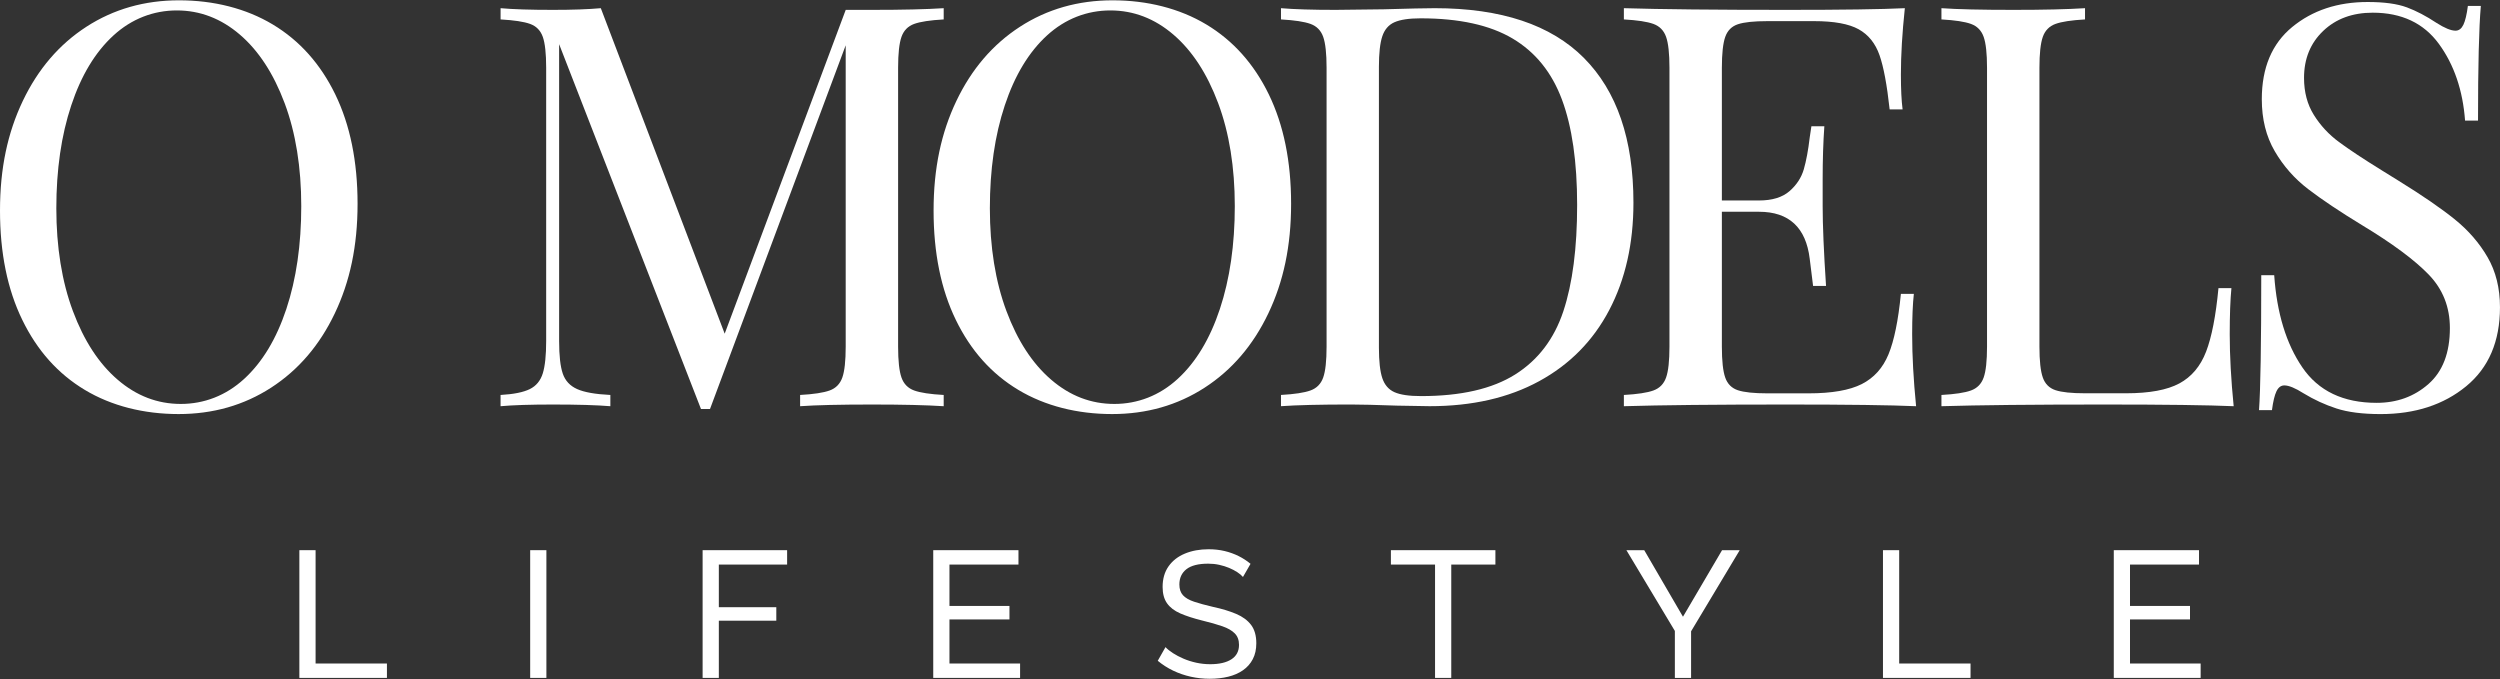 <svg width="589" height="160" viewBox="0 0 589 160" fill="none" xmlns="http://www.w3.org/2000/svg">
<rect x="0" y="0" width="589" height="160" fill="#333333" stroke="none"/>
<g clip-path="url(#clip0_11825_1046)">
<path d="M64.275 5.77C70.595 9.568 75.503 15.062 79 22.257C82.492 29.457 84.243 38.04 84.243 48.016C84.243 57.992 82.449 66.342 78.873 73.844C75.291 81.351 70.293 87.179 63.883 91.327C57.467 95.481 50.198 97.552 42.063 97.552C33.928 97.552 26.298 95.656 19.978 91.857C13.653 88.064 8.745 82.564 5.253 75.37C1.746 68.175 0 59.587 0 49.611C0 39.635 1.794 31.29 5.37 23.783C8.952 16.281 13.945 10.453 20.36 6.299C26.776 2.151 34.051 0.074 42.19 0.074C50.33 0.074 57.956 1.976 64.275 5.77ZM26.733 8.35C22.44 12.281 19.124 17.775 16.784 24.837C14.438 31.905 13.271 39.984 13.271 49.075C13.271 58.167 14.576 66.342 17.187 73.314C19.793 80.291 23.311 85.68 27.736 89.473C32.156 93.272 37.107 95.168 42.594 95.168C48.08 95.168 53.228 93.203 57.515 89.277C61.803 85.351 65.119 79.852 67.464 72.79C69.805 65.727 70.977 57.648 70.977 48.551C70.977 39.454 69.672 31.29 67.061 24.313C64.45 17.34 60.938 11.952 56.512 8.154C52.087 4.36 47.136 2.458 41.654 2.458C36.173 2.458 31.021 4.424 26.733 8.35Z" fill="white"/>
<path d="M215.372 5.637C213.913 6.167 212.921 7.184 212.39 8.683C211.86 10.188 211.594 12.615 211.594 15.968V81.664C211.594 85.023 211.86 87.449 212.39 88.948C212.921 90.453 213.918 91.465 215.372 91.995C216.826 92.525 219.15 92.879 222.334 93.054V95.703C218.264 95.439 212.65 95.306 205.487 95.306C197.877 95.306 192.221 95.439 188.507 95.703V93.054C191.69 92.879 194.014 92.525 195.468 91.995C196.922 91.465 197.92 90.453 198.451 88.948C198.981 87.449 199.246 85.023 199.246 81.664V10.67L167.276 96.366H165.153L131.729 10.405V80.339C131.729 83.783 132.016 86.347 132.589 88.021C133.162 89.701 134.292 90.914 135.974 91.666C137.651 92.419 140.262 92.879 143.801 93.054V95.703C140.617 95.439 136.107 95.306 130.27 95.306C124.964 95.306 120.851 95.439 117.933 95.703V93.054C121.026 92.879 123.324 92.413 124.831 91.666C126.333 90.919 127.351 89.68 127.882 87.958C128.413 86.236 128.678 83.698 128.678 80.339V15.968C128.678 12.615 128.413 10.188 127.882 8.683C127.351 7.184 126.354 6.167 124.9 5.637C123.446 5.107 121.122 4.758 117.938 4.578V1.929C120.856 2.193 124.969 2.326 130.275 2.326C134.87 2.326 138.633 2.193 141.551 1.929L170.736 78.617L199.252 2.326H205.487C212.65 2.326 218.264 2.193 222.334 1.929V4.578C219.15 4.758 216.826 5.107 215.372 5.637Z" fill="white"/>
<path d="M284.216 5.77C290.536 9.568 295.445 15.062 298.941 22.257C302.433 29.457 304.184 38.04 304.184 48.016C304.184 57.992 302.391 66.342 298.814 73.844C295.232 81.351 290.234 87.179 283.824 91.327C277.408 95.481 270.139 97.552 262.004 97.552C253.87 97.552 246.239 95.656 239.919 91.857C233.594 88.064 228.686 82.564 225.194 75.37C221.697 68.175 219.952 59.587 219.952 49.611C219.952 39.635 221.745 31.29 225.322 23.783C228.903 16.281 233.897 10.453 240.312 6.299C246.722 2.151 253.997 0.074 262.132 0.074C270.266 0.074 277.897 1.976 284.216 5.77ZM246.674 8.35C242.381 12.281 239.065 17.775 236.725 24.837C234.38 31.905 233.212 39.984 233.212 49.075C233.212 58.167 234.518 66.342 237.128 73.314C239.734 80.291 243.252 85.68 247.677 89.473C252.097 93.272 257.048 95.168 262.535 95.168C268.022 95.168 273.169 93.203 277.456 89.277C281.744 85.351 285.06 79.852 287.405 72.79C289.746 65.727 290.918 57.648 290.918 48.551C290.918 39.454 289.613 31.29 287.002 24.313C284.391 17.34 280.879 11.952 276.453 8.154C272.028 4.36 267.077 2.458 261.596 2.458C256.114 2.458 250.962 4.424 246.674 8.35Z" fill="white"/>
<path d="M373.166 13.648C380.945 21.462 384.84 32.832 384.84 47.756C384.84 57.383 382.935 65.817 379.136 73.054C375.331 80.297 369.828 85.881 362.622 89.807C355.411 93.738 346.815 95.698 336.823 95.698L329.129 95.566C324.173 95.391 320.549 95.301 318.251 95.301C310.997 95.301 305.516 95.433 301.801 95.698V93.049C304.985 92.874 307.309 92.519 308.763 91.989C310.217 91.46 311.215 90.448 311.746 88.943C312.276 87.444 312.541 85.017 312.541 81.658V15.968C312.541 12.615 312.276 10.188 311.746 8.683C311.215 7.184 310.217 6.167 308.763 5.637C307.309 5.107 304.985 4.758 301.801 4.578V1.929C304.895 2.193 309.183 2.326 314.669 2.326L325.945 2.193C331.957 2.019 335.979 1.929 338.017 1.929C353.671 1.929 365.387 5.838 373.171 13.648H373.166ZM328.524 5.24C327.15 5.86 326.2 6.962 325.669 8.551C325.139 10.14 324.873 12.524 324.873 15.703V81.928C324.873 85.107 325.139 87.491 325.669 89.081C326.2 90.67 327.15 91.778 328.524 92.392C329.893 93.012 331.994 93.319 334.828 93.319C344.199 93.319 351.585 91.619 356.982 88.223C362.373 84.826 366.156 79.857 368.327 73.325C370.492 66.792 371.574 58.448 371.574 48.291C371.574 38.135 370.38 29.86 367.992 23.454C365.605 17.054 361.736 12.265 356.382 9.086C351.028 5.907 343.801 4.318 334.69 4.318C331.947 4.318 329.893 4.631 328.524 5.245V5.24Z" fill="white"/>
<path d="M451.434 95.703C445.417 95.439 435.292 95.306 421.055 95.306C404.075 95.306 391.25 95.439 382.585 95.703V93.054C385.768 92.879 388.093 92.525 389.547 91.995C391 91.465 391.998 90.453 392.529 88.948C393.059 87.449 393.325 85.023 393.325 81.664V15.968C393.325 12.615 393.059 10.188 392.529 8.683C391.998 7.184 391 6.167 389.547 5.637C388.093 5.107 385.768 4.758 382.585 4.578V1.929C391.25 2.193 404.075 2.326 421.055 2.326C434.056 2.326 443.294 2.193 448.781 1.929C448.16 7.756 447.852 12.97 447.852 17.558C447.852 21.001 447.985 23.74 448.25 25.77H445.199C444.578 20.032 443.782 15.767 442.811 12.991C441.835 10.209 440.201 8.18 437.903 6.898C435.6 5.621 432.108 4.98 427.423 4.98H416.412C413.229 4.98 410.904 5.224 409.451 5.711C407.991 6.199 406.999 7.189 406.468 8.689C405.938 10.193 405.672 12.62 405.672 15.974V47.232H414.428C417.521 47.232 419.909 46.501 421.591 45.049C423.268 43.592 424.398 41.87 424.977 39.883C425.55 37.897 426.017 35.401 426.367 32.403L426.765 29.754H429.816C429.551 33.462 429.418 37.616 429.418 42.204V48.562C429.418 53.065 429.683 59.338 430.214 67.37H427.163C427.073 66.755 426.807 64.609 426.367 60.948C425.921 57.288 424.711 54.527 422.716 52.673C420.721 50.819 417.962 49.891 414.428 49.891H405.672V81.68C405.672 85.038 405.938 87.465 406.468 88.964C406.999 90.469 407.997 91.46 409.451 91.942C410.91 92.429 413.229 92.673 416.412 92.673H426.096C431.578 92.673 435.759 91.942 438.63 90.49C441.501 89.033 443.607 86.697 444.934 83.47C446.26 80.249 447.231 75.502 447.852 69.229H450.903C450.638 71.613 450.505 74.792 450.505 78.766C450.505 83.799 450.813 89.452 451.434 95.719V95.703Z" fill="white"/>
<path d="M491.231 4.578C488.048 4.758 485.723 5.107 484.269 5.637C482.816 6.167 481.818 7.184 481.287 8.683C480.757 10.188 480.491 12.615 480.491 15.968V81.664C480.491 85.023 480.757 87.449 481.287 88.948C481.818 90.453 482.816 91.444 484.269 91.926C485.729 92.413 488.048 92.657 491.231 92.657H500.915C506.397 92.657 510.578 91.883 513.449 90.337C516.32 88.795 518.426 86.299 519.753 82.856C521.079 79.412 522.05 74.427 522.671 67.889H525.722C525.457 70.628 525.324 74.246 525.324 78.75C525.324 83.783 525.632 89.436 526.253 95.703C520.236 95.439 510.111 95.306 495.874 95.306C478.894 95.306 466.069 95.439 457.404 95.703V93.054C460.587 92.879 462.912 92.525 464.365 91.995C465.819 91.465 466.817 90.453 467.348 88.948C467.878 87.449 468.144 85.023 468.144 81.664V15.968C468.144 12.615 467.878 10.188 467.348 8.683C466.817 7.184 465.819 6.167 464.365 5.637C462.912 5.107 460.587 4.758 457.404 4.578V1.929C461.118 2.193 466.775 2.326 474.384 2.326C481.457 2.326 487.071 2.193 491.231 1.929V4.578Z" fill="white"/>
<path d="M567.043 1.727C569.298 2.57 571.617 3.783 574.004 5.372C575.946 6.612 577.453 7.227 578.515 7.227C579.311 7.227 579.926 6.76 580.372 5.838C580.812 4.911 581.168 3.433 581.433 1.399H584.484C584.039 6.522 583.821 15.528 583.821 28.419H580.77C580.239 21.266 578.18 15.237 574.604 10.342C571.028 5.446 565.827 2.988 559.014 2.988C554.238 2.988 550.344 4.424 547.34 7.29C544.332 10.162 542.83 13.849 542.83 18.352C542.83 21.711 543.605 24.625 545.154 27.094C546.698 29.568 548.667 31.688 551.055 33.452C553.442 35.221 556.844 37.473 561.269 40.207L565.116 42.591C570.688 46.035 575.087 49.06 578.318 51.661C581.545 54.268 584.134 57.245 586.076 60.604C588.018 63.963 588.995 67.889 588.995 72.392C588.995 80.429 586.342 86.633 581.035 90.999C575.729 95.364 569.006 97.558 560.871 97.558C556.626 97.558 553.156 97.113 550.46 96.233C547.759 95.354 545.175 94.162 542.703 92.657C540.755 91.423 539.253 90.803 538.192 90.803C537.396 90.803 536.775 91.269 536.335 92.191C535.889 93.118 535.539 94.596 535.274 96.63H532.223C532.573 91.778 532.753 81.181 532.753 64.842H535.804C536.42 73.764 538.633 81.001 542.437 86.564C546.237 92.127 552.073 94.909 559.948 94.909C564.724 94.909 568.788 93.43 572.153 90.469C575.511 87.513 577.193 83.115 577.193 77.287C577.193 72.344 575.538 68.148 572.216 64.705C568.894 61.261 563.662 57.377 556.499 53.049C551.277 49.87 547.059 47.046 543.827 44.572C540.596 42.103 537.969 39.121 535.932 35.629C533.894 32.143 532.88 28.058 532.88 23.38C532.88 15.963 535.268 10.289 540.044 6.363C544.82 2.437 550.742 0.472 557.82 0.472C561.71 0.472 564.782 0.89 567.043 1.732V1.727Z" fill="white"/>
<path d="M70.531 159.714V129.621H74.352V156.323H91.162V159.714H70.531Z" fill="white"/>
<path d="M124.91 159.714V129.621H128.731V159.714H124.91Z" fill="white"/>
<path d="M165.536 159.714V129.621H185.445V133.012H169.356V143.057H182.898V146.236H169.356V159.714H165.536Z" fill="white"/>
<path d="M240.333 156.323V159.714H219.872V129.621H239.951V133.012H223.693V142.76H237.829V145.939H223.693V156.323H240.333Z" fill="white"/>
<path d="M292.844 135.936C292.505 135.539 292.054 135.158 291.486 134.792C290.918 134.426 290.281 134.093 289.576 133.796C288.87 133.499 288.095 133.261 287.262 133.075C286.429 132.89 285.559 132.8 284.652 132.8C282.333 132.8 280.619 133.24 279.515 134.109C278.411 134.983 277.859 136.18 277.859 137.701C277.859 138.771 278.141 139.619 278.708 140.238C279.276 140.858 280.146 141.367 281.319 141.759C282.492 142.156 283.988 142.559 285.798 142.983C287.894 143.433 289.703 143.984 291.231 144.63C292.76 145.277 293.932 146.146 294.755 147.226C295.577 148.313 295.986 149.754 295.986 151.555C295.986 152.991 295.71 154.241 295.158 155.295C294.606 156.35 293.837 157.224 292.844 157.913C291.852 158.601 290.695 159.11 289.364 159.433C288.032 159.756 286.588 159.92 285.034 159.92C283.479 159.92 282.014 159.756 280.555 159.433C279.096 159.11 277.716 158.633 276.416 158.013C275.116 157.393 273.896 156.615 272.765 155.682L274.591 152.461C275.042 152.943 275.631 153.415 276.352 153.881C277.074 154.347 277.897 154.776 278.815 155.173C279.733 155.571 280.73 155.889 281.807 156.127C282.885 156.366 283.988 156.487 285.118 156.487C287.268 156.487 288.939 156.101 290.128 155.327C291.316 154.554 291.911 153.42 291.911 151.931C291.911 150.803 291.576 149.902 290.913 149.229C290.25 148.556 289.263 147.989 287.963 147.539C286.663 147.089 285.076 146.638 283.208 146.188C281.171 145.679 279.457 145.123 278.072 144.519C276.687 143.915 275.647 143.115 274.952 142.13C274.256 141.144 273.912 139.862 273.912 138.283C273.912 136.366 274.379 134.75 275.312 133.425C276.246 132.101 277.536 131.099 279.175 130.421C280.815 129.743 282.672 129.404 284.736 129.404C286.095 129.404 287.363 129.547 288.536 129.828C289.708 130.109 290.807 130.506 291.826 131.015C292.844 131.523 293.778 132.132 294.627 132.837L292.844 135.931V135.936Z" fill="white"/>
<path d="M352.318 133.012H341.917V159.714H338.097V133.012H327.696V129.621H352.318V133.012Z" fill="white"/>
<path d="M387.382 129.621L396.508 145.303L405.72 129.621H409.88L398.419 148.736V159.714H394.598V148.652L383.179 129.621H387.382Z" fill="white"/>
<path d="M443.628 159.714V129.621H447.449V156.323H464.259V159.714H443.628Z" fill="white"/>
<path d="M518.469 156.323V159.714H498.008V129.621H518.087V133.012H501.828V142.76H515.964V145.939H501.828V156.323H518.469Z" fill="white"/>
</g>
<defs>
<clipPath id="clip0_11825_1046">
<rect width="589" height="160" fill="white"/>
</clipPath>
</defs>
</svg>
